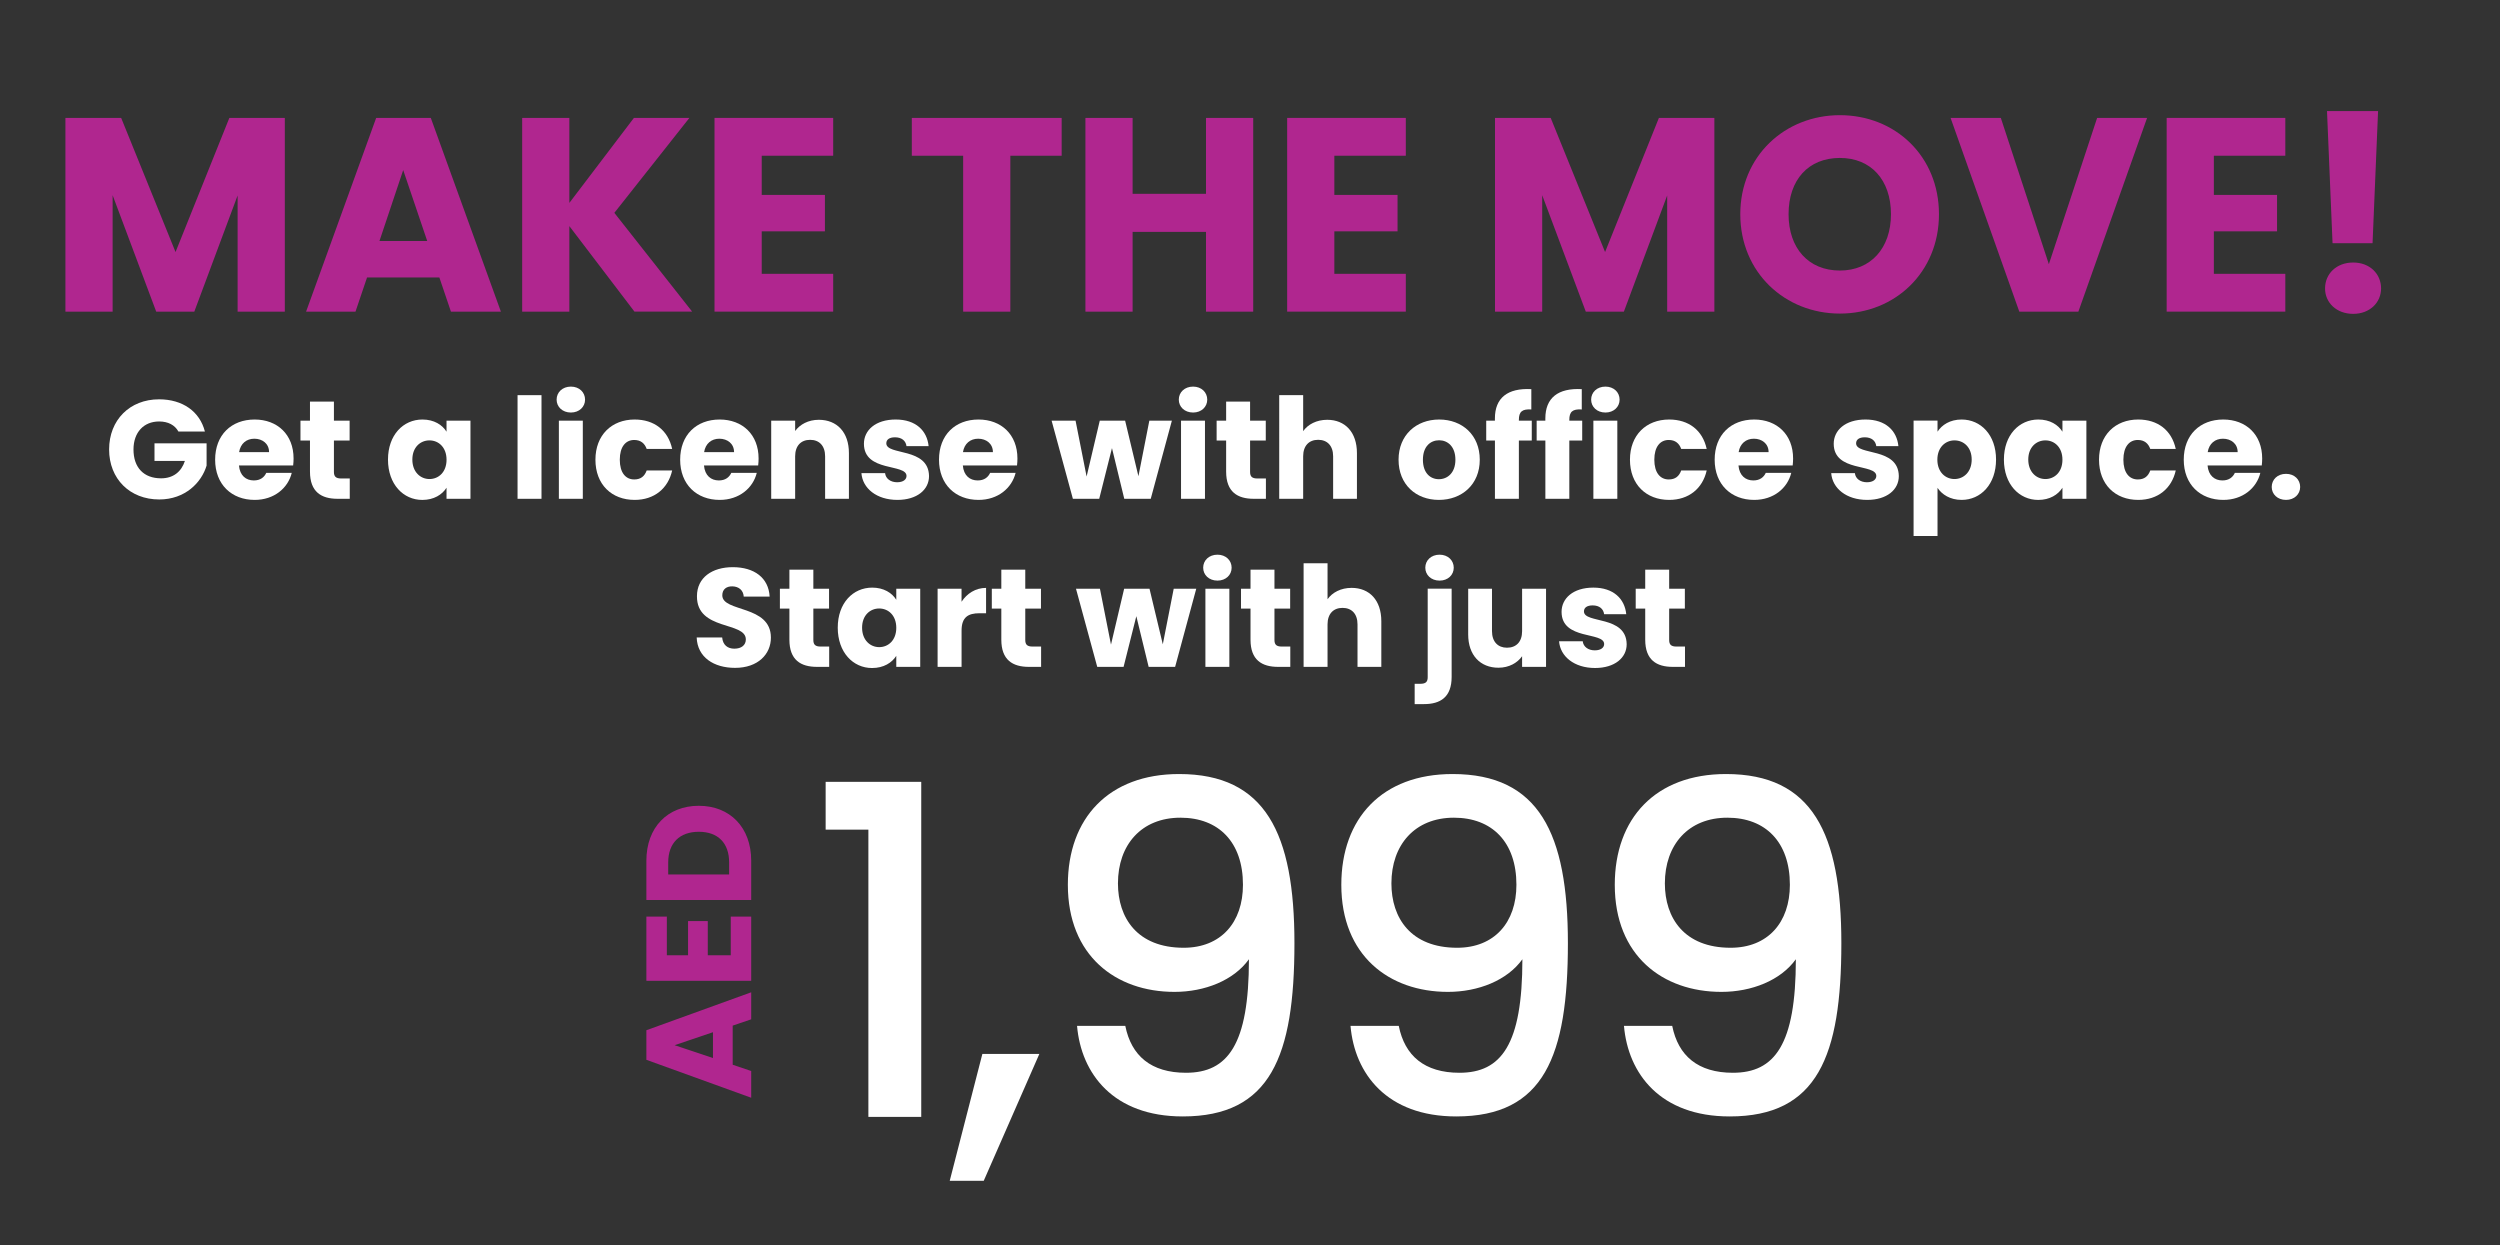 <svg xmlns="http://www.w3.org/2000/svg" xmlns:xlink="http://www.w3.org/1999/xlink" x="0px" y="0px" viewBox="0 0 1087.91 541.98" style="enable-background:new 0 0 1087.91 541.98;" xml:space="preserve"><rect x="0" y="0" width="1087.91" height="541.98" fill="#333333" stroke="none"/><style type="text/css">	.st0{display:none;}	.st1{display:inline;fill:#B499AE;}	.st2{display:inline;}	.st3{fill:#FFFFFF;}	.st4{fill:#B0268F;}	.st5{fill:#C84380;}</style><g id="Layer_3" class="st0">	<rect class="st1" width="1087.91" height="541.98"></rect></g><g id="Layer_1" class="st0">	<g class="st2">		<path class="st3" d="M42.34,102.98c-2.95-1.34-5.28-3.17-6.99-5.49c-1.72-2.32-2.63-4.91-2.75-7.77h10.13   c0.17,2,1.13,3.68,2.87,5.02c1.74,1.34,3.93,2.02,6.56,2.02c2.63,0,4.88-0.53,6.39-1.59c1.52-1.06,2.27-2.42,2.27-4.07   c0-1.77-0.84-3.09-2.53-3.95c-1.69-0.86-4.36-1.8-8.03-2.83c-3.55-0.97-6.44-1.92-8.67-2.83c-2.23-0.91-4.16-2.32-5.79-4.21   c-1.63-1.89-2.44-4.38-2.44-7.47c0-2.52,0.74-4.82,2.23-6.91c1.49-2.09,3.62-3.73,6.39-4.93c2.77-1.2,5.97-1.8,9.57-1.8   c5.38,0,9.71,1.36,13,4.07c3.29,2.72,5.05,6.42,5.28,11.11h-9.78c-0.17-2.12-1.03-3.8-2.58-5.06c-1.54-1.26-3.63-1.89-6.27-1.89   s-4.55,0.49-5.92,1.46c-1.37,0.97-2.06,2.26-2.06,3.86c0,1.26,0.46,2.32,1.37,3.17c0.91,0.86,2.03,1.53,3.35,2.02   c1.31,0.49,3.26,1.1,5.84,1.85c3.43,0.92,6.25,1.85,8.45,2.79c2.2,0.95,4.1,2.33,5.71,4.16c1.6,1.83,2.43,4.26,2.49,7.29   c0,2.69-0.74,5.09-2.23,7.21c-1.49,2.12-3.59,3.78-6.31,4.98c-2.72,1.2-5.91,1.8-9.57,1.8C48.67,104.98,45.28,104.31,42.34,102.98   L42.34,102.98z"></path>		<path class="st3" d="M92.42,64.91v26.17c0,1.77,0.41,3.05,1.24,3.82c0.83,0.77,2.24,1.16,4.25,1.16h6.01v8.15h-7.72   c-4.41,0-7.78-1.03-10.13-3.09c-2.35-2.06-3.52-5.41-3.52-10.04V64.91h-5.58v-7.98h5.58V45.18h9.87v11.76h11.5v7.98L92.42,64.91z"></path>		<path class="st3" d="M112.63,67.75c1.97-3.66,4.66-6.51,8.07-8.54c3.4-2.03,7.17-3.05,11.29-3.05c3.72,0,6.97,0.73,9.74,2.19   c2.77,1.46,4.99,3.28,6.65,5.45v-6.87h9.87v47.28h-9.87v-7.04c-1.66,2.23-3.92,4.09-6.78,5.58c-2.86,1.49-6.12,2.23-9.78,2.23   c-4.06,0-7.78-1.04-11.15-3.13c-3.38-2.09-6.05-5-8.03-8.75c-1.97-3.75-2.96-7.99-2.96-12.74S110.65,71.41,112.63,67.75   L112.63,67.75z M146.35,72.04c-1.34-2.4-3.1-4.23-5.28-5.49s-4.52-1.89-7.04-1.89s-4.86,0.61-7.04,1.85   c-2.17,1.23-3.93,3.03-5.28,5.41c-1.34,2.37-2.02,5.19-2.02,8.45c0,3.26,0.67,6.12,2.02,8.58c1.34,2.46,3.12,4.33,5.32,5.62   c2.2,1.29,4.53,1.93,6.99,1.93c2.46,0,4.86-0.63,7.04-1.89c2.17-1.26,3.93-3.1,5.28-5.54c1.34-2.43,2.02-5.28,2.02-8.54   S147.69,74.44,146.35,72.04L146.35,72.04z"></path>		<path class="st3" d="M186.6,58.18c2.37-1.34,5.19-2.02,8.45-2.02v10.13h-2.49c-3.83,0-6.74,0.97-8.71,2.92s-2.96,5.32-2.96,10.13   v24.89h-9.78V56.93h9.78v6.87C182.32,61.4,184.23,59.52,186.6,58.18L186.6,58.18z"></path>		<path class="st3" d="M215.48,64.91v26.17c0,1.77,0.41,3.05,1.24,3.82c0.83,0.77,2.24,1.16,4.25,1.16h6.01v8.15h-7.72   c-4.41,0-7.78-1.03-10.13-3.09c-2.35-2.06-3.52-5.41-3.52-10.04V64.91h-5.58v-7.98h5.58V45.18h9.87v11.76h11.5v7.98L215.48,64.91z   "></path>		<path class="st3" d="M265.47,102.98c-2.95-1.34-5.28-3.17-6.99-5.49c-1.72-2.32-2.63-4.91-2.75-7.77h10.13   c0.17,2,1.13,3.68,2.87,5.02c1.74,1.34,3.93,2.02,6.56,2.02c2.63,0,4.88-0.53,6.39-1.59c1.52-1.06,2.27-2.42,2.27-4.07   c0-1.77-0.84-3.09-2.53-3.95c-1.69-0.86-4.36-1.8-8.03-2.83c-3.55-0.97-6.44-1.92-8.67-2.83c-2.23-0.91-4.16-2.32-5.79-4.21   c-1.63-1.89-2.44-4.38-2.44-7.47c0-2.52,0.74-4.82,2.23-6.91c1.49-2.09,3.62-3.73,6.39-4.93c2.77-1.2,5.97-1.8,9.57-1.8   c5.38,0,9.71,1.36,13,4.07c3.29,2.72,5.05,6.42,5.28,11.11h-9.78c-0.17-2.12-1.03-3.8-2.58-5.06s-3.63-1.89-6.27-1.89   c-2.63,0-4.55,0.49-5.92,1.46c-1.37,0.97-2.06,2.26-2.06,3.86c0,1.26,0.46,2.32,1.37,3.17c0.91,0.86,2.03,1.53,3.35,2.02   c1.31,0.49,3.26,1.1,5.84,1.85c3.43,0.92,6.25,1.85,8.45,2.79c2.2,0.95,4.1,2.33,5.71,4.16c1.6,1.83,2.43,4.26,2.49,7.29   c0,2.69-0.74,5.09-2.23,7.21c-1.49,2.12-3.59,3.78-6.31,4.98c-2.72,1.2-5.91,1.8-9.57,1.8   C271.8,104.98,268.41,104.31,265.47,102.98L265.47,102.98z"></path>		<path class="st3" d="M371.37,58.48c2.94,1.54,5.26,3.83,6.95,6.87c1.69,3.03,2.53,6.69,2.53,10.99v27.89h-9.7V77.79   c0-4.23-1.06-7.48-3.17-9.74c-2.12-2.26-5.01-3.39-8.67-3.39c-3.66,0-6.56,1.13-8.71,3.39c-2.15,2.26-3.22,5.51-3.22,9.74v26.43   h-9.7V77.79c0-4.23-1.06-7.48-3.17-9.74c-2.12-2.26-5.01-3.39-8.67-3.39c-3.66,0-6.56,1.13-8.71,3.39   c-2.15,2.26-3.22,5.51-3.22,9.74v26.43h-9.78V56.93h9.78v5.41c1.6-1.95,3.63-3.46,6.09-4.55c2.46-1.09,5.09-1.63,7.89-1.63   c3.78,0,7.15,0.8,10.13,2.4c2.97,1.6,5.26,3.92,6.87,6.95c1.43-2.86,3.66-5.13,6.69-6.82c3.03-1.69,6.29-2.53,9.78-2.53   C365.09,56.16,368.42,56.94,371.37,58.48L371.37,58.48z"></path>		<path class="st3" d="M392.99,67.75c1.97-3.66,4.66-6.51,8.07-8.54s7.17-3.05,11.29-3.05c3.72,0,6.97,0.73,9.74,2.19   c2.77,1.46,4.99,3.28,6.65,5.45v-6.87h9.87v47.28h-9.87v-7.04c-1.66,2.23-3.92,4.09-6.78,5.58c-2.86,1.49-6.12,2.23-9.78,2.23   c-4.06,0-7.78-1.04-11.15-3.13c-3.38-2.09-6.05-5-8.03-8.75c-1.97-3.75-2.96-7.99-2.96-12.74S391.02,71.41,392.99,67.75   L392.99,67.75z M426.72,72.04c-1.34-2.4-3.1-4.23-5.28-5.49s-4.52-1.89-7.04-1.89s-4.86,0.61-7.04,1.85s-3.93,3.03-5.28,5.41   c-1.34,2.37-2.02,5.19-2.02,8.45c0,3.26,0.67,6.12,2.02,8.58c1.34,2.46,3.12,4.33,5.32,5.62c2.2,1.29,4.53,1.93,6.99,1.93   s4.86-0.63,7.04-1.89c2.17-1.26,3.93-3.1,5.28-5.54c1.34-2.43,2.02-5.28,2.02-8.54S428.06,74.44,426.72,72.04L426.72,72.04z"></path>		<path class="st3" d="M461.26,40.71v63.5h-9.78v-63.5H461.26z"></path>		<path class="st3" d="M483.92,40.71v63.5h-9.78v-63.5H483.92z"></path>	</g>	<g class="st2">		<path class="st4" d="M108.93,140.43c9.23,4.89,16.37,11.76,21.43,20.6c5.06,8.84,7.59,19.04,7.59,30.61   c0,11.56-2.53,21.63-7.59,30.52c-5.06,8.9-12.23,15.79-21.52,20.68c-9.29,4.89-20.04,7.34-32.27,7.34H32.71V133.09h43.87   C88.92,133.09,99.7,135.54,108.93,140.43L108.93,140.43z M99.93,216.65c6-5.89,9.01-14.23,9.01-25.02c0-10.79-3-19.18-9.01-25.18   c-6-6-14.4-9.01-25.19-9.01H61.23v68.05h13.51C85.52,225.5,93.92,222.55,99.93,216.65L99.93,216.65z"></path>		<path class="st4" d="M213.68,250.18l-24.35-44.2h-6.84v44.2h-28.52V133.09h47.87c9.23,0,17.1,1.61,23.6,4.84   c6.5,3.23,11.37,7.65,14.59,13.26c3.22,5.62,4.84,11.87,4.84,18.76c0,7.78-2.2,14.74-6.59,20.85   c-4.39,6.12-10.87,10.45-19.43,13.01l27.02,46.37H213.68L213.68,250.18z M182.49,185.8h17.68c5.22,0,9.15-1.28,11.76-3.84   c2.61-2.56,3.92-6.17,3.92-10.84c0-4.67-1.31-7.95-3.92-10.51c-2.61-2.56-6.53-3.84-11.76-3.84h-17.68V185.8z"></path>		<path class="st4" d="M291.24,155.94v23.68h38.2v22.02h-38.2v25.69h43.2v22.85h-71.72V133.09h71.72v22.85H291.24z"></path>		<path class="st4" d="M425.84,229.5h-43.7l-7.01,20.68h-29.86l42.37-117.09h33.03l42.37,117.09h-30.19L425.84,229.5L425.84,229.5z    M418.5,207.48l-14.51-42.87l-14.34,42.87H418.5z"></path>		<path class="st4" d="M608.48,133.09v117.09h-28.52v-70.22l-26.19,70.22h-23.02l-26.35-70.39v70.39h-28.52V133.09h33.69   l32.86,81.06l32.53-81.06H608.48L608.48,133.09z"></path>		<path class="st4" d="M751.59,200.22c4.11,5.28,6.17,11.32,6.17,18.1c0,9.79-3.42,17.54-10.26,23.27s-16.38,8.59-28.61,8.59h-54.54   V133.09h52.71c11.9,0,21.21,2.73,27.94,8.17c6.73,5.45,10.09,12.84,10.09,22.18c0,6.9-1.81,12.62-5.42,17.18   c-3.61,4.56-8.42,7.73-14.43,9.51C742.02,191.58,747.47,194.94,751.59,200.22L751.59,200.22z M692.87,180.46h18.68   c4.67,0,8.25-1.03,10.76-3.08c2.5-2.06,3.75-5.09,3.75-9.09c0-4-1.25-7.06-3.75-9.17c-2.5-2.11-6.09-3.17-10.76-3.17h-18.68   V180.46L692.87,180.46z M724.98,223.91c2.61-2.17,3.92-5.31,3.92-9.42c0-4.11-1.36-7.34-4.09-9.67c-2.73-2.34-6.48-3.5-11.26-3.5   h-20.68v25.85h21.02C718.67,227.16,722.37,226.08,724.98,223.91L724.98,223.91z"></path>		<path class="st4" d="M802.79,133.09v117.09h-28.52V133.09H802.79z"></path>		<path class="st4" d="M901.2,170.12c-2.11-3.89-5.14-6.86-9.09-8.92c-3.95-2.06-8.59-3.08-13.93-3.08   c-9.23,0-16.62,3.03-22.18,9.09c-5.56,6.06-8.34,14.15-8.34,24.27c0,10.79,2.92,19.21,8.76,25.27s13.87,9.09,24.1,9.09   c7.01,0,12.93-1.78,17.76-5.34c4.84-3.56,8.37-8.67,10.59-15.34h-36.2v-21.02h62.05v26.52c-2.11,7.12-5.7,13.73-10.76,19.85   c-5.06,6.12-11.48,11.07-19.26,14.84c-7.78,3.78-16.57,5.67-26.35,5.67c-11.57,0-21.88-2.53-30.94-7.59   c-9.06-5.06-16.12-12.09-21.18-21.1c-5.06-9.01-7.59-19.29-7.59-30.86c0-11.57,2.53-21.88,7.59-30.94   c5.06-9.06,12.09-16.12,21.1-21.18c9.01-5.06,19.29-7.59,30.86-7.59c14.01,0,25.82,3.39,35.44,10.17   c9.62,6.78,15.98,16.18,19.1,28.19L901.2,170.12L901.2,170.12z"></path>	</g>	<g class="st2">		<path class="st3" d="M60.53,308.06c1.56,2.02,2.34,4.31,2.34,6.87c0,2.19-0.55,4.16-1.65,5.91c-1.1,1.75-2.69,3.14-4.77,4.15   c-2.08,1.01-4.5,1.52-7.26,1.52H32.51v-43.03h15.9c2.84,0,5.28,0.5,7.32,1.49c2.04,0.99,3.58,2.32,4.62,4   c1.04,1.67,1.56,3.54,1.56,5.6c0,2.48-0.64,4.54-1.92,6.19c-1.28,1.65-3,2.87-5.16,3.65C57.07,304.83,58.97,306.04,60.53,308.06   L60.53,308.06z M39.35,301.56h8.46c2.24,0,3.99-0.53,5.25-1.58c1.26-1.05,1.89-2.57,1.89-4.55c0-1.98-0.63-3.46-1.89-4.55   c-1.26-1.09-3.01-1.64-5.25-1.64h-8.46L39.35,301.56L39.35,301.56z M54.05,319.02c1.32-1.16,1.98-2.77,1.98-4.83   c0-2.06-0.7-3.78-2.1-5.01s-3.26-1.86-5.58-1.86h-8.99v13.44h9.24C50.91,320.76,52.73,320.18,54.05,319.02L54.05,319.02z"></path>		<path class="st3" d="M100.25,292.4v34.12h-6.84v-4.02c-1.08,1.4-2.49,2.51-4.23,3.31c-1.74,0.81-3.59,1.21-5.55,1.21   c-2.6,0-4.93-0.56-6.99-1.67c-2.06-1.11-3.68-2.77-4.86-4.95c-1.18-2.19-1.77-4.83-1.77-7.93V292.4h6.78v19.01   c0,3.06,0.74,5.4,2.22,7.03c1.48,1.63,3.5,2.44,6.06,2.44c2.56,0,4.59-0.81,6.09-2.44c1.5-1.63,2.25-3.97,2.25-7.03V292.4   L100.25,292.4L100.25,292.4z"></path>		<path class="st3" d="M114.26,325.62c-2.06-0.97-3.69-2.29-4.89-3.96c-1.2-1.67-1.84-3.54-1.92-5.6h7.08   c0.12,1.45,0.79,2.65,2.01,3.62c1.22,0.97,2.75,1.45,4.59,1.45c1.84,0,3.41-0.38,4.47-1.15c1.06-0.76,1.59-1.74,1.59-2.94   c0-1.28-0.59-2.23-1.77-2.85c-1.18-0.62-3.05-1.3-5.61-2.04c-2.48-0.7-4.5-1.38-6.06-2.04c-1.56-0.66-2.91-1.67-4.05-3.03   c-1.14-1.36-1.71-3.16-1.71-5.39c0-1.81,0.52-3.48,1.56-4.99c1.04-1.51,2.53-2.69,4.47-3.56c1.94-0.87,4.17-1.3,6.69-1.3   c3.76,0,6.79,0.98,9.09,2.94s3.53,4.64,3.69,8.02h-6.84c-0.12-1.53-0.72-2.74-1.8-3.65c-1.08-0.91-2.54-1.36-4.38-1.36   s-3.18,0.35-4.14,1.05c-0.96,0.7-1.44,1.63-1.44,2.79c0,0.91,0.32,1.67,0.96,2.29c0.64,0.62,1.42,1.1,2.34,1.45   c0.92,0.35,2.28,0.8,4.08,1.33c2.4,0.66,4.37,1.33,5.91,2.01c1.54,0.68,2.87,1.68,3.99,3s1.7,3.08,1.74,5.26   c0,1.94-0.52,3.67-1.56,5.2c-1.04,1.53-2.51,2.73-4.41,3.59c-1.9,0.87-4.13,1.3-6.69,1.3S116.32,326.58,114.26,325.62   L114.26,325.62z"></path>		<path class="st3" d="M141.65,286.58c-0.84-0.87-1.26-1.94-1.26-3.22c0-1.28,0.42-2.35,1.26-3.22c0.84-0.87,1.88-1.3,3.12-1.3   s2.22,0.43,3.06,1.3c0.84,0.87,1.26,1.94,1.26,3.22s-0.42,2.35-1.26,3.22c-0.84,0.87-1.86,1.3-3.06,1.3   S142.49,287.44,141.65,286.58z M148.13,292.4v34.12h-6.84V292.4H148.13z"></path>		<path class="st3" d="M180.79,293.52c2.06,1.11,3.67,2.77,4.83,4.95c1.16,2.19,1.74,4.83,1.74,7.93v20.12h-6.78v-19.07   c0-3.05-0.74-5.4-2.22-7.03c-1.48-1.63-3.5-2.44-6.06-2.44s-4.59,0.81-6.09,2.44c-1.5,1.63-2.25,3.97-2.25,7.03v19.07h-6.84V292.4   h6.84v3.9c1.12-1.4,2.55-2.5,4.29-3.28c1.74-0.78,3.59-1.18,5.55-1.18C176.4,291.84,178.73,292.4,180.79,293.52L180.79,293.52z"></path>		<path class="st3" d="M226.12,312.09h-25.26c0.2,2.73,1.18,4.91,2.94,6.56c1.76,1.65,3.92,2.48,6.48,2.48   c3.68,0,6.28-1.59,7.8-4.77h7.38c-1,3.14-2.81,5.71-5.43,7.71c-2.62,2-5.87,3-9.75,3c-3.16,0-5.99-0.73-8.49-2.2   c-2.5-1.46-4.46-3.53-5.88-6.19c-1.42-2.66-2.13-5.75-2.13-9.26s0.69-6.59,2.07-9.26c1.38-2.66,3.32-4.71,5.82-6.16   c2.5-1.45,5.37-2.17,8.61-2.17s5.9,0.7,8.34,2.1c2.44,1.4,4.34,3.37,5.7,5.91s2.04,5.46,2.04,8.76   C226.36,309.9,226.28,311.06,226.12,312.09L226.12,312.09z M219.23,306.4c-0.04-2.6-0.94-4.69-2.7-6.25   c-1.76-1.57-3.94-2.35-6.54-2.35c-2.36,0-4.38,0.77-6.06,2.32c-1.68,1.55-2.68,3.65-3,6.28L219.23,306.4L219.23,306.4z"></path>		<path class="st3" d="M238.09,325.62c-2.06-0.97-3.69-2.29-4.89-3.96c-1.2-1.67-1.84-3.54-1.92-5.6h7.08   c0.12,1.45,0.79,2.65,2.01,3.62c1.22,0.97,2.75,1.45,4.59,1.45c1.84,0,3.41-0.38,4.47-1.15c1.06-0.76,1.59-1.74,1.59-2.94   c0-1.28-0.59-2.23-1.77-2.85c-1.18-0.62-3.05-1.3-5.61-2.04c-2.48-0.7-4.5-1.38-6.06-2.04c-1.56-0.66-2.91-1.67-4.05-3.03   c-1.14-1.36-1.71-3.16-1.71-5.39c0-1.81,0.52-3.48,1.56-4.99c1.04-1.51,2.53-2.69,4.47-3.56c1.94-0.87,4.17-1.3,6.69-1.3   c3.76,0,6.79,0.98,9.09,2.94c2.3,1.96,3.53,4.64,3.69,8.02h-6.84c-0.12-1.53-0.72-2.74-1.8-3.65c-1.08-0.91-2.54-1.36-4.38-1.36   c-1.84,0-3.18,0.35-4.14,1.05c-0.96,0.7-1.44,1.63-1.44,2.79c0,0.91,0.32,1.67,0.96,2.29c0.64,0.62,1.42,1.1,2.34,1.45   c0.92,0.35,2.28,0.8,4.08,1.33c2.4,0.66,4.37,1.33,5.91,2.01c1.54,0.68,2.87,1.68,3.99,3c1.12,1.32,1.7,3.08,1.74,5.26   c0,1.94-0.52,3.67-1.56,5.2c-1.04,1.53-2.51,2.73-4.41,3.59c-1.9,0.87-4.13,1.3-6.69,1.3S240.15,326.58,238.09,325.62   L238.09,325.62z"></path>		<path class="st3" d="M270.13,325.62c-2.06-0.97-3.69-2.29-4.89-3.96c-1.2-1.67-1.84-3.54-1.92-5.6h7.08   c0.12,1.45,0.79,2.65,2.01,3.62s2.75,1.45,4.59,1.45s3.41-0.38,4.47-1.15c1.06-0.76,1.59-1.74,1.59-2.94   c0-1.28-0.59-2.23-1.77-2.85c-1.18-0.62-3.05-1.3-5.61-2.04c-2.48-0.7-4.5-1.38-6.06-2.04c-1.56-0.66-2.91-1.67-4.05-3.03   c-1.14-1.36-1.71-3.16-1.71-5.39c0-1.81,0.52-3.48,1.56-4.99c1.04-1.51,2.53-2.69,4.47-3.56c1.94-0.87,4.17-1.3,6.69-1.3   c3.76,0,6.79,0.98,9.09,2.94s3.53,4.64,3.69,8.02h-6.84c-0.12-1.53-0.72-2.74-1.8-3.65c-1.08-0.91-2.54-1.36-4.38-1.36   s-3.18,0.35-4.14,1.05c-0.96,0.7-1.44,1.63-1.44,2.79c0,0.91,0.32,1.67,0.96,2.29c0.64,0.62,1.42,1.1,2.34,1.45   c0.92,0.35,2.28,0.8,4.08,1.33c2.4,0.66,4.37,1.33,5.91,2.01c1.54,0.68,2.87,1.68,3.99,3c1.12,1.32,1.7,3.08,1.74,5.26   c0,1.94-0.52,3.67-1.56,5.2c-1.04,1.53-2.51,2.73-4.41,3.59c-1.9,0.87-4.13,1.3-6.69,1.3S272.19,326.58,270.13,325.62   L270.13,325.62z"></path>		<path class="st3" d="M319.6,320.82h14.1v5.7h-20.94v-43.03h6.84L319.6,320.82L319.6,320.82z"></path>		<path class="st3" d="M339.76,286.58c-0.84-0.87-1.26-1.94-1.26-3.22c0-1.28,0.42-2.35,1.26-3.22c0.84-0.87,1.88-1.3,3.12-1.3   s2.22,0.43,3.06,1.3c0.84,0.87,1.26,1.94,1.26,3.22s-0.42,2.35-1.26,3.22c-0.84,0.87-1.86,1.3-3.06,1.3   S340.6,287.44,339.76,286.58z M346.24,292.4v34.12h-6.84V292.4H346.24z"></path>		<path class="st3" d="M355.03,300.17c1.38-2.66,3.29-4.71,5.73-6.16c2.44-1.45,5.24-2.17,8.4-2.17c4,0,7.31,0.98,9.93,2.94   c2.62,1.96,4.39,4.76,5.31,8.39h-7.38c-0.6-1.69-1.56-3.01-2.88-3.96c-1.32-0.95-2.98-1.42-4.98-1.42c-2.8,0-5.03,1.02-6.69,3.07   c-1.66,2.04-2.49,4.9-2.49,8.58c0,3.67,0.83,6.54,2.49,8.61c1.66,2.07,3.89,3.1,6.69,3.1c3.96,0,6.58-1.8,7.86-5.39h7.38   c-0.96,3.47-2.76,6.22-5.4,8.27c-2.64,2.04-5.92,3.07-9.84,3.07c-3.16,0-5.96-0.73-8.4-2.2c-2.44-1.46-4.35-3.53-5.73-6.19   c-1.38-2.66-2.07-5.75-2.07-9.26S353.65,302.84,355.03,300.17L355.03,300.17z"></path>		<path class="st3" d="M421.3,312.09h-25.26c0.2,2.73,1.18,4.91,2.94,6.56c1.76,1.65,3.92,2.48,6.48,2.48c3.68,0,6.28-1.59,7.8-4.77   h7.38c-1,3.14-2.81,5.71-5.43,7.71c-2.62,2-5.87,3-9.75,3c-3.16,0-5.99-0.73-8.49-2.2c-2.5-1.46-4.46-3.53-5.88-6.19   c-1.42-2.66-2.13-5.75-2.13-9.26s0.69-6.59,2.07-9.26c1.38-2.66,3.32-4.71,5.82-6.16s5.37-2.17,8.61-2.17c3.24,0,5.9,0.7,8.34,2.1   c2.44,1.4,4.34,3.37,5.7,5.91s2.04,5.46,2.04,8.76C421.54,309.9,421.46,311.06,421.3,312.09L421.3,312.09z M414.4,306.4   c-0.04-2.6-0.94-4.69-2.7-6.25c-1.76-1.57-3.94-2.35-6.54-2.35c-2.36,0-4.38,0.77-6.06,2.32c-1.68,1.55-2.68,3.65-3,6.28   L414.4,306.4L414.4,306.4z"></path>		<path class="st3" d="M451.92,293.52c2.06,1.11,3.67,2.77,4.83,4.95c1.16,2.19,1.74,4.83,1.74,7.93v20.12h-6.78v-19.07   c0-3.05-0.74-5.4-2.22-7.03c-1.48-1.63-3.5-2.44-6.06-2.44c-2.56,0-4.59,0.81-6.09,2.44c-1.5,1.63-2.25,3.97-2.25,7.03v19.07   h-6.84V292.4h6.84v3.9c1.12-1.4,2.55-2.5,4.29-3.28c1.74-0.78,3.59-1.18,5.55-1.18C447.53,291.84,449.86,292.4,451.92,293.52   L451.92,293.52z"></path>		<path class="st3" d="M472.2,325.62c-2.06-0.97-3.69-2.29-4.89-3.96c-1.2-1.67-1.84-3.54-1.92-5.6h7.08   c0.12,1.45,0.79,2.65,2.01,3.62c1.22,0.97,2.75,1.45,4.59,1.45s3.41-0.38,4.47-1.15c1.06-0.76,1.59-1.74,1.59-2.94   c0-1.28-0.59-2.23-1.77-2.85c-1.18-0.62-3.05-1.3-5.61-2.04c-2.48-0.7-4.5-1.38-6.06-2.04c-1.56-0.66-2.91-1.67-4.05-3.03   c-1.14-1.36-1.71-3.16-1.71-5.39c0-1.81,0.52-3.48,1.56-4.99c1.04-1.51,2.53-2.69,4.47-3.56c1.94-0.87,4.17-1.3,6.69-1.3   c3.76,0,6.79,0.98,9.09,2.94c2.3,1.96,3.53,4.64,3.69,8.02h-6.84c-0.12-1.53-0.72-2.74-1.8-3.65c-1.08-0.91-2.54-1.36-4.38-1.36   c-1.84,0-3.18,0.35-4.14,1.05c-0.96,0.7-1.44,1.63-1.44,2.79c0,0.91,0.32,1.67,0.96,2.29c0.64,0.62,1.42,1.1,2.34,1.45   c0.92,0.35,2.28,0.8,4.08,1.33c2.4,0.66,4.37,1.33,5.91,2.01c1.54,0.68,2.87,1.68,3.99,3c1.12,1.32,1.7,3.08,1.74,5.26   c0,1.94-0.52,3.67-1.56,5.2c-1.04,1.53-2.51,2.73-4.41,3.59c-1.9,0.87-4.13,1.3-6.69,1.3S474.26,326.58,472.2,325.62L472.2,325.62   z"></path>		<path class="st3" d="M529.29,312.09h-25.26c0.2,2.73,1.18,4.91,2.94,6.56c1.76,1.65,3.92,2.48,6.48,2.48   c3.68,0,6.28-1.59,7.8-4.77h7.38c-1,3.14-2.81,5.71-5.43,7.71c-2.62,2-5.87,3-9.75,3c-3.16,0-5.99-0.73-8.49-2.2   c-2.5-1.46-4.46-3.53-5.88-6.19c-1.42-2.66-2.13-5.75-2.13-9.26s0.69-6.59,2.07-9.26c1.38-2.66,3.32-4.71,5.82-6.16   s5.37-2.17,8.61-2.17s5.9,0.7,8.34,2.1c2.44,1.4,4.34,3.37,5.7,5.91c1.36,2.54,2.04,5.46,2.04,8.76   C529.53,309.9,529.45,311.06,529.29,312.09L529.29,312.09z M522.39,306.4c-0.04-2.6-0.94-4.69-2.7-6.25   c-1.76-1.57-3.94-2.35-6.54-2.35c-2.36,0-4.38,0.77-6.06,2.32s-2.68,3.65-3,6.28L522.39,306.4L522.39,306.4z"></path>		<path class="st3" d="M558.03,325.43c-2.24-1.01-4-2.44-5.28-4.3c-1.28-1.86-1.92-4.02-1.92-6.5h7.32   c0.16,1.86,0.87,3.38,2.13,4.58s3.03,1.8,5.31,1.8c2.28,0,4.2-0.59,5.52-1.76c1.32-1.18,1.98-2.69,1.98-4.55   c0-1.45-0.41-2.62-1.23-3.53c-0.82-0.91-1.84-1.61-3.06-2.1c-1.22-0.5-2.91-1.03-5.07-1.61c-2.72-0.74-4.93-1.5-6.63-2.26   s-3.15-1.95-4.35-3.56c-1.2-1.61-1.8-3.76-1.8-6.44c0-2.48,0.6-4.64,1.8-6.5c1.2-1.86,2.88-3.28,5.04-4.27   c2.16-0.99,4.66-1.49,7.5-1.49c4.04,0,7.35,1.04,9.93,3.13c2.58,2.09,4.01,4.94,4.29,8.58h-7.56c-0.12-1.57-0.84-2.91-2.16-4.02   c-1.32-1.11-3.06-1.67-5.22-1.67c-1.96,0-3.56,0.52-4.8,1.55c-1.24,1.03-1.86,2.52-1.86,4.46c0,1.32,0.39,2.41,1.17,3.25   c0.78,0.85,1.77,1.52,2.97,2.01c1.2,0.5,2.84,1.03,4.92,1.61c2.76,0.78,5.01,1.57,6.75,2.35s3.22,1.99,4.44,3.62   c1.22,1.63,1.83,3.81,1.83,6.53c0,2.19-0.57,4.25-1.71,6.19c-1.14,1.94-2.8,3.5-4.98,4.67c-2.18,1.18-4.75,1.76-7.71,1.76   C562.79,326.94,560.27,326.44,558.03,325.43L558.03,325.43z"></path>		<path class="st3" d="M596.07,298.16v18.88c0,1.28,0.29,2.2,0.87,2.76c0.58,0.56,1.57,0.84,2.97,0.84h4.2v5.88h-5.4   c-3.08,0-5.44-0.74-7.08-2.23c-1.64-1.49-2.46-3.9-2.46-7.25v-18.88h-3.9v-5.76h3.9v-8.48h6.9v8.48h8.04v5.76L596.07,298.16   L596.07,298.16z"></path>		<path class="st3" d="M610.2,300.2c1.38-2.64,3.26-4.7,5.64-6.16c2.38-1.46,5.01-2.2,7.89-2.2c2.6,0,4.87,0.53,6.81,1.58   c1.94,1.05,3.49,2.36,4.65,3.93v-4.95h6.9v34.12h-6.9v-5.08c-1.16,1.61-2.74,2.95-4.74,4.02c-2,1.07-4.28,1.61-6.84,1.61   c-2.84,0-5.44-0.75-7.8-2.26c-2.36-1.51-4.23-3.61-5.61-6.32c-1.38-2.7-2.07-5.77-2.07-9.19S608.82,302.85,610.2,300.2   L610.2,300.2z M633.78,303.3c-0.94-1.73-2.17-3.05-3.69-3.96c-1.52-0.91-3.16-1.36-4.92-1.36s-3.4,0.45-4.92,1.33   c-1.52,0.89-2.75,2.19-3.69,3.9c-0.94,1.71-1.41,3.75-1.41,6.1s0.47,4.42,1.41,6.19c0.94,1.78,2.18,3.13,3.72,4.06   c1.54,0.93,3.17,1.39,4.89,1.39c1.72,0,3.4-0.46,4.92-1.36c1.52-0.91,2.75-2.24,3.69-4c0.94-1.75,1.41-3.81,1.41-6.16   S634.72,305.03,633.78,303.3L633.78,303.3z"></path>		<path class="st3" d="M661.92,293.3c1.66-0.97,3.63-1.45,5.91-1.45v7.31h-1.74c-2.68,0-4.71,0.7-6.09,2.1   c-1.38,1.4-2.07,3.84-2.07,7.31v17.96h-6.84V292.4h6.84v4.95C658.92,295.62,660.25,294.27,661.92,293.3L661.92,293.3z"></path>		<path class="st3" d="M682.1,298.16v18.88c0,1.28,0.29,2.2,0.87,2.76c0.58,0.56,1.57,0.84,2.97,0.84h4.2v5.88h-5.4   c-3.08,0-5.44-0.74-7.08-2.23c-1.64-1.49-2.46-3.9-2.46-7.25v-18.88h-3.9v-5.76h3.9v-8.48h6.9v8.48h8.04v5.76L682.1,298.16   L682.1,298.16z"></path>		<path class="st3" d="M696.8,286.58c-0.84-0.87-1.26-1.94-1.26-3.22c0-1.28,0.42-2.35,1.26-3.22c0.84-0.87,1.88-1.3,3.12-1.3   s2.22,0.43,3.06,1.3c0.84,0.87,1.26,1.94,1.26,3.22s-0.42,2.35-1.26,3.22s-1.86,1.3-3.06,1.3S697.64,287.44,696.8,286.58z    M703.28,292.4v34.12h-6.84V292.4H703.28z"></path>		<path class="st3" d="M735.95,293.52c2.06,1.11,3.67,2.77,4.83,4.95c1.16,2.19,1.74,4.83,1.74,7.93v20.12h-6.78v-19.07   c0-3.05-0.74-5.4-2.22-7.03c-1.48-1.63-3.5-2.44-6.06-2.44c-2.56,0-4.59,0.81-6.09,2.44c-1.5,1.63-2.25,3.97-2.25,7.03v19.07   h-6.84V292.4h6.84v3.9c1.12-1.4,2.55-2.5,4.29-3.28c1.74-0.78,3.59-1.18,5.55-1.18C731.56,291.84,733.89,292.4,735.95,293.52   L735.95,293.52z"></path>		<path class="st3" d="M771.35,293.42c1.98,1.05,3.53,2.36,4.65,3.93v-4.95h6.9v34.67c0,3.14-0.64,5.93-1.92,8.39   c-1.28,2.45-3.13,4.39-5.55,5.79c-2.42,1.4-5.31,2.1-8.67,2.1c-4.48,0-8.2-1.08-11.16-3.25c-2.96-2.17-4.64-5.11-5.04-8.82h6.78   c0.52,1.77,1.63,3.21,3.33,4.3c1.7,1.09,3.73,1.64,6.09,1.64c2.76,0,4.99-0.87,6.69-2.6c1.7-1.73,2.55-4.25,2.55-7.55v-5.7   c-1.16,1.61-2.73,2.96-4.71,4.06s-4.23,1.64-6.75,1.64c-2.88,0-5.51-0.75-7.89-2.26c-2.38-1.51-4.26-3.61-5.64-6.32   c-1.38-2.7-2.07-5.77-2.07-9.19s0.69-6.46,2.07-9.1c1.38-2.64,3.26-4.7,5.64-6.16c2.38-1.46,5.01-2.2,7.89-2.2   C767.11,291.84,769.38,292.37,771.35,293.42L771.35,293.42z M774.59,303.29c-0.94-1.74-2.17-3.05-3.69-3.96   c-1.52-0.91-3.16-1.36-4.92-1.36c-1.76,0-3.4,0.45-4.92,1.33c-1.52,0.89-2.75,2.19-3.69,3.9c-0.94,1.71-1.41,3.75-1.41,6.1   c0,2.35,0.47,4.42,1.41,6.19c0.94,1.78,2.18,3.13,3.72,4.06s3.17,1.39,4.89,1.39s3.4-0.46,4.92-1.36c1.52-0.91,2.75-2.24,3.69-4   c0.94-1.75,1.41-3.81,1.41-6.16S775.53,305.03,774.59,303.29L774.59,303.29z"></path>		<path class="st3" d="M832.04,283.48v5.76h-17.7v12.69h13.8v5.76h-13.8v18.82h-6.84v-43.03H832.04L832.04,283.48z"></path>		<path class="st3" d="M849.23,293.3c1.66-0.97,3.63-1.45,5.91-1.45v7.31h-1.74c-2.68,0-4.71,0.7-6.09,2.1   c-1.38,1.4-2.07,3.84-2.07,7.31v17.96h-6.84V292.4h6.84v4.95C846.23,295.62,847.57,294.27,849.23,293.3L849.23,293.3z"></path>		<path class="st3" d="M867.32,324.88c-2.52-1.46-4.5-3.53-5.94-6.19c-1.44-2.66-2.16-5.75-2.16-9.26c0-3.51,0.74-6.54,2.22-9.23   s3.5-4.75,6.06-6.19c2.56-1.45,5.42-2.17,8.58-2.17c3.16,0,6.02,0.72,8.58,2.17s4.58,3.51,6.06,6.19   c1.48,2.68,2.22,5.76,2.22,9.23c0,3.47-0.76,6.54-2.28,9.23c-1.52,2.68-3.59,4.76-6.21,6.22s-5.51,2.2-8.67,2.2   S869.84,326.34,867.32,324.88L867.32,324.88z M880.72,319.64c1.54-0.87,2.79-2.17,3.75-3.9c0.96-1.73,1.44-3.84,1.44-6.32   s-0.46-4.57-1.38-6.28c-0.92-1.71-2.14-3-3.66-3.87c-1.52-0.87-3.16-1.3-4.92-1.3c-1.76,0-3.39,0.43-4.89,1.3   c-1.5,0.87-2.69,2.16-3.57,3.87c-0.88,1.71-1.32,3.81-1.32,6.28c0,3.67,0.91,6.51,2.73,8.51c1.82,2,4.11,3,6.87,3   C877.53,320.94,879.18,320.51,880.72,319.64L880.72,319.64z"></path>		<path class="st3" d="M946.72,293.52c2.06,1.11,3.68,2.77,4.86,4.95c1.18,2.19,1.77,4.83,1.77,7.93v20.12h-6.78v-19.07   c0-3.05-0.74-5.4-2.22-7.03c-1.48-1.63-3.5-2.44-6.06-2.44s-4.59,0.81-6.09,2.44c-1.5,1.63-2.25,3.97-2.25,7.03v19.07h-6.78   v-19.07c0-3.05-0.74-5.4-2.22-7.03c-1.48-1.63-3.5-2.44-6.06-2.44c-2.56,0-4.59,0.81-6.09,2.44c-1.5,1.63-2.25,3.97-2.25,7.03   v19.07h-6.84V292.4h6.84v3.9c1.12-1.4,2.54-2.5,4.26-3.28c1.72-0.78,3.56-1.18,5.52-1.18c2.64,0,5,0.58,7.08,1.74   c2.08,1.16,3.68,2.83,4.8,5.01c1-2.06,2.56-3.71,4.68-4.92c2.12-1.22,4.4-1.83,6.84-1.83   C942.33,291.84,944.66,292.4,946.72,293.52L946.72,293.52z"></path>	</g>	<g class="st2">		<path class="st3" d="M210.4,415.96H149.2v34.92c2.65-3.54,6.42-6.43,11.33-8.68c4.91-2.25,10.14-3.37,15.68-3.37   c10.07,0,18.32,2.38,24.75,7.15c6.42,4.77,11.08,10.86,13.98,18.27c2.9,7.42,4.35,15.35,4.35,23.79   c0,15.66-4.13,28.25-12.37,37.77s-20,14.29-35.23,14.29c-14.36,0-25.82-3.88-34.38-11.64c-8.57-7.76-13.41-17.9-14.55-30.42h25.69   c1.13,5.45,3.68,9.8,7.65,13.07c3.97,3.27,9.03,4.9,15.21,4.9c7.43,0,13.04-2.52,16.81-7.55c3.78-5.03,5.67-11.71,5.67-20.01   s-1.92-14.87-5.76-19.29c-3.84-4.42-9.48-6.63-16.91-6.63c-5.29,0-9.7,1.43-13.22,4.29c-3.53,2.86-6.05,6.67-7.56,11.44h-25.31   v-87.39h85.39L210.4,415.96L210.4,415.96z"></path>		<path class="st3" d="M271.42,510.09l-22.1,57.38h-17l12.28-57.38H271.42L271.42,510.09z"></path>		<path class="st3" d="M375.13,412.9l-50.25,127.2h-26.82l50.63-123.94h-64.61v-24.5h91.05L375.13,412.9L375.13,412.9z"></path>		<path class="st3" d="M483.56,415.96h-61.21v34.92c2.65-3.54,6.42-6.43,11.33-8.68c4.91-2.25,10.14-3.37,15.68-3.37   c10.07,0,18.32,2.38,24.75,7.15c6.42,4.77,11.08,10.86,13.98,18.27c2.9,7.42,4.35,15.35,4.35,23.79   c0,15.66-4.13,28.25-12.37,37.77c-8.25,9.53-20,14.29-35.23,14.29c-14.36,0-25.82-3.88-34.38-11.64   c-8.57-7.76-13.41-17.9-14.55-30.42h25.69c1.13,5.45,3.68,9.8,7.65,13.07c3.97,3.27,9.03,4.9,15.21,4.9   c7.43,0,13.04-2.52,16.81-7.55c3.78-5.03,5.67-11.71,5.67-20.01s-1.92-14.87-5.76-19.29c-3.84-4.42-9.48-6.63-16.91-6.63   c-5.29,0-9.7,1.43-13.22,4.29c-3.53,2.86-6.05,6.67-7.56,11.44h-25.31v-87.39h85.39L483.56,415.96L483.56,415.96z"></path>		<path class="st3" d="M524.46,408.41c7.87-13.34,20.94-20.01,39.2-20.01c18.26,0,31.33,6.67,39.2,20.01   c7.87,13.34,11.81,31.78,11.81,55.33c0,23.55-3.94,42.27-11.81,55.74c-7.87,13.48-20.94,20.22-39.2,20.22   c-18.26,0-31.33-6.74-39.2-20.22c-7.87-13.48-11.81-32.06-11.81-55.74S516.59,421.75,524.46,408.41z M586.8,438.32   c-1.2-6.87-3.59-12.49-7.18-16.84c-3.59-4.35-8.91-6.53-15.96-6.53s-12.37,2.18-15.96,6.53c-3.59,4.36-5.98,9.97-7.18,16.84   c-1.2,6.88-1.8,15.35-1.8,25.42c0,10.07,0.57,19.02,1.7,26.03c1.13,7.01,3.52,12.66,7.18,16.95c3.65,4.29,9,6.43,16.06,6.43   c7.05,0,12.4-2.14,16.06-6.43c3.65-4.29,6.05-9.94,7.18-16.95c1.13-7.01,1.7-15.69,1.7-26.03   C588.59,453.39,588,445.19,586.8,438.32L586.8,438.32z"></path>	</g>	<g class="st2">		<path class="st5" d="M80.41,501.86v16.76l8.21,2.49v16.54l-54.34-18.39v-18.18l54.34-18.32v16.61L80.41,501.86z M67.6,505.69   l-15.12,4.54l15.12,4.54V505.69L67.6,505.69z"></path>		<path class="st5" d="M47.87,463.45h6.68v-15.62h12.82v15.62h7.68V445.7h13.58v33.51H34.29V445.7h13.58V463.45z"></path>		<path class="st5" d="M37.74,404.98c2.3-3.95,5.5-6.99,9.59-9.12c4.09-2.13,8.75-3.2,13.97-3.2s9.82,1.07,13.97,3.2   c4.14,2.13,7.4,5.17,9.79,9.12c2.38,3.95,3.57,8.56,3.57,13.81v20.95H34.29v-20.95C34.29,413.53,35.44,408.93,37.74,404.98z    M70.28,411.76c-2.1-2.08-5.09-3.12-8.98-3.12s-6.88,1.04-8.98,3.12c-2.1,2.08-3.15,4.9-3.15,8.45v3.76h24.25v-3.76   C73.43,416.66,72.38,413.84,70.28,411.76z"></path>	</g></g><g id="Layer_2">	<g>		<g>			<path class="st4" d="M28.47,51.32h24.26l23.66,58.36L99.8,51.32h24.14v84.3H103.4V85.06l-18.85,50.56H67.98L49.01,84.94v50.68    H28.47V51.32z"></path>			<path class="st4" d="M191.19,120.73h-31.46l-5.04,14.89h-21.5l30.5-84.3h23.78l30.5,84.3h-21.74L191.19,120.73z M175.46,74.01    l-10.33,30.86h20.78L175.46,74.01z"></path>			<path class="st4" d="M247.76,98.39v37.23h-20.53v-84.3h20.53V88.3l28.1-36.99H300l-32.66,41.31l33.86,42.99h-25.1L247.76,98.39z"></path>			<path class="st4" d="M362.57,67.77h-31.1v17.05h27.5v15.85h-27.5v18.49h31.1v16.45h-51.64v-84.3h51.64V67.77z"></path>			<path class="st4" d="M396.79,51.32H462v16.45h-22.34v67.85h-20.53V67.77h-22.34V51.32z"></path>			<path class="st4" d="M524.81,100.91h-31.94v34.71h-20.53v-84.3h20.53v33.02h31.94V51.32h20.54v84.3h-20.54V100.91z"></path>			<path class="st4" d="M611.76,67.77h-31.1v17.05h27.5v15.85h-27.5v18.49h31.1v16.45h-51.64v-84.3h51.64V67.77z"></path>			<path class="st4" d="M650.55,51.32h24.26l23.66,58.36l23.42-58.36h24.14v84.3h-20.53V85.06l-18.85,50.56h-16.57l-18.97-50.68    v50.68h-20.54V51.32z"></path>			<path class="st4" d="M800.66,136.46c-23.9,0-43.35-17.89-43.35-43.23s19.45-43.11,43.35-43.11c24.02,0,43.11,17.77,43.11,43.11    S824.56,136.46,800.66,136.46z M800.66,117.73c13.45,0,22.22-9.73,22.22-24.5c0-15.01-8.77-24.5-22.22-24.5    c-13.69,0-22.34,9.49-22.34,24.5C778.32,108,786.97,117.73,800.66,117.73z"></path>			<path class="st4" d="M912.59,51.32h21.74l-29.9,84.3h-25.7l-29.9-84.3h21.86l20.9,63.65L912.59,51.32z"></path>			<path class="st4" d="M994.49,67.77h-31.1v17.05h27.5v15.85h-27.5v18.49h31.1v16.45h-51.64v-84.3h51.64V67.77z"></path>			<path class="st4" d="M1024.03,136.58c-7.33,0-12.25-4.92-12.25-11.05c0-6.36,4.92-11.29,12.25-11.29    c7.21,0,12.13,4.92,12.13,11.29C1036.16,131.66,1031.24,136.58,1024.03,136.58z M1012.63,48.32h22.22l-2.4,57.52h-17.41    L1012.63,48.32z"></path>		</g>	</g>	<g>		<path class="st3" d="M89.17,187.8H77.65c-1.58-2.86-4.51-4.39-8.41-4.39c-6.7,0-11.15,4.75-11.15,12.19   c0,7.92,4.51,12.55,12.01,12.55c5.18,0,8.78-2.74,10.36-7.56H67.23v-7.68H89.9v9.69c-2.19,7.37-9.32,14.75-20.6,14.75   c-12.8,0-21.82-8.96-21.82-21.76s8.96-21.82,21.76-21.82C79.48,173.79,86.92,179.03,89.17,187.8z"></path>		<path class="st3" d="M110.81,217.54c-9.99,0-17.19-6.7-17.19-17.49c0-10.79,7.07-17.49,17.19-17.49c9.93,0,16.94,6.58,16.94,16.94   c0,0.98-0.06,2.01-0.18,3.05h-23.58c0.37,4.45,3.11,6.52,6.46,6.52c2.93,0,4.57-1.46,5.42-3.29h11.09   C125.32,212.43,119.28,217.54,110.81,217.54z M104.05,196.76h13.04c0-3.72-2.93-5.85-6.4-5.85   C107.28,190.91,104.66,192.98,104.05,196.76z"></path>		<path class="st3" d="M134.89,191.71h-4.14v-8.65h4.14v-8.29h10.42v8.29h6.83v8.65h-6.83v13.65c0,2.01,0.85,2.86,3.17,2.86h3.72   v8.84h-5.3c-7.07,0-12.01-2.99-12.01-11.82V191.71z"></path>		<path class="st3" d="M183.83,182.56c5.06,0,8.65,2.32,10.48,5.3v-4.81h10.42v34.01h-10.42v-4.81c-1.89,2.99-5.48,5.3-10.54,5.3   c-8.29,0-14.93-6.83-14.93-17.55C168.84,189.27,175.48,182.56,183.83,182.56z M186.88,191.64c-3.9,0-7.44,2.93-7.44,8.35   c0,5.42,3.53,8.47,7.44,8.47c3.96,0,7.44-2.99,7.44-8.41C194.31,194.63,190.84,191.64,186.88,191.64z"></path>		<path class="st3" d="M225.22,171.96h10.42v45.1h-10.42V171.96z"></path>		<path class="st3" d="M242.22,173.91c0-3.17,2.5-5.67,6.22-5.67c3.66,0,6.16,2.5,6.16,5.67c0,3.11-2.5,5.61-6.16,5.61   C244.72,179.52,242.22,177.02,242.22,173.91z M243.2,183.05h10.42v34.01H243.2V183.05z"></path>		<path class="st3" d="M276.17,182.56c8.53,0,14.57,4.69,16.33,12.8h-11.09c-0.85-2.38-2.56-3.9-5.42-3.9   c-3.72,0-6.28,2.93-6.28,8.59c0,5.67,2.56,8.59,6.28,8.59c2.86,0,4.51-1.4,5.42-3.9h11.09c-1.77,7.86-7.8,12.8-16.33,12.8   c-9.99,0-17.06-6.7-17.06-17.49C259.11,189.33,266.18,182.56,276.17,182.56z"></path>		<path class="st3" d="M313.17,217.54c-9.99,0-17.19-6.7-17.19-17.49c0-10.79,7.07-17.49,17.19-17.49c9.93,0,16.94,6.58,16.94,16.94   c0,0.98-0.06,2.01-0.18,3.05h-23.58c0.37,4.45,3.11,6.52,6.46,6.52c2.93,0,4.57-1.46,5.42-3.29h11.09   C327.67,212.43,321.64,217.54,313.17,217.54z M306.4,196.76h13.04c0-3.72-2.93-5.85-6.4-5.85   C309.63,190.91,307.01,192.98,306.4,196.76z"></path>		<path class="st3" d="M359.06,198.59c0-4.63-2.56-7.19-6.52-7.19s-6.52,2.56-6.52,7.19v18.47H335.6v-34.01h10.42v4.51   c2.07-2.86,5.73-4.88,10.3-4.88c7.86,0,13.1,5.36,13.1,14.5v19.87h-10.36V198.59z"></path>		<path class="st3" d="M390.52,217.54c-9.08,0-15.17-5.06-15.66-11.64h10.3c0.24,2.38,2.38,3.96,5.24,3.96   c2.68,0,4.08-1.22,4.08-2.74c0-5.49-18.53-1.52-18.53-14.02c0-5.79,4.94-10.54,13.83-10.54c8.78,0,13.65,4.88,14.32,11.58h-9.63   c-0.3-2.32-2.07-3.84-5-3.84c-2.44,0-3.78,0.98-3.78,2.62c0,5.42,18.4,1.58,18.59,14.26C404.29,213.1,399.05,217.54,390.52,217.54   z"></path>		<path class="st3" d="M425.81,217.54c-9.99,0-17.19-6.7-17.19-17.49c0-10.79,7.07-17.49,17.19-17.49c9.93,0,16.94,6.58,16.94,16.94   c0,0.98-0.06,2.01-0.18,3.05h-23.58c0.37,4.45,3.11,6.52,6.46,6.52c2.93,0,4.57-1.46,5.42-3.29h11.09   C440.31,212.43,434.28,217.54,425.81,217.54z M419.04,196.76h13.04c0-3.72-2.93-5.85-6.4-5.85   C422.27,190.91,419.65,192.98,419.04,196.76z"></path>		<path class="st3" d="M457.62,183.05h10.42l4.81,24.32l5.73-24.32h11.03l5.79,24.19l4.75-24.19h9.81l-9.2,34.01h-11.52L483.89,195   l-5.55,22.06h-11.46L457.62,183.05z"></path>		<path class="st3" d="M512.97,173.91c0-3.17,2.5-5.67,6.22-5.67c3.66,0,6.16,2.5,6.16,5.67c0,3.11-2.5,5.61-6.16,5.61   C515.47,179.52,512.97,177.02,512.97,173.91z M513.94,183.05h10.42v34.01h-10.42V183.05z"></path>		<path class="st3" d="M533.57,191.71h-4.14v-8.65h4.14v-8.29h10.42v8.29h6.83v8.65h-6.83v13.65c0,2.01,0.85,2.86,3.17,2.86h3.72   v8.84h-5.3c-7.07,0-12.01-2.99-12.01-11.82V191.71z"></path>		<path class="st3" d="M556.67,171.96h10.42v15.66c2.07-2.93,5.79-4.94,10.48-4.94c7.74,0,12.92,5.36,12.92,14.5v19.87h-10.36   v-18.47c0-4.63-2.56-7.19-6.52-7.19c-3.96,0-6.52,2.56-6.52,7.19v18.47h-10.42V171.96z"></path>		<path class="st3" d="M626.15,217.54c-9.99,0-17.55-6.7-17.55-17.49c0-10.79,7.74-17.49,17.67-17.49c10,0,17.67,6.7,17.67,17.49   C643.95,210.84,636.15,217.54,626.15,217.54z M626.15,208.53c3.72,0,7.19-2.74,7.19-8.47c0-5.79-3.41-8.47-7.07-8.47   c-3.78,0-7.07,2.68-7.07,8.47C619.2,205.78,622.37,208.53,626.15,208.53z"></path>		<path class="st3" d="M650.53,191.71h-3.78v-8.65h3.78v-0.98c0-8.9,5.49-13.29,15.85-12.74v8.84c-4.02-0.24-5.42,0.98-5.42,4.57   v0.3h5.61v8.65h-5.61v25.35h-10.42V191.71z"></path>		<path class="st3" d="M672.48,191.71h-3.78v-8.65h3.78v-0.98c0-8.9,5.49-13.29,15.85-12.74v8.84c-4.02-0.24-5.42,0.98-5.42,4.57   v0.3h5.61v8.65h-5.61v25.35h-10.42V191.71z"></path>		<path class="st3" d="M692.41,173.91c0-3.17,2.5-5.67,6.22-5.67c3.66,0,6.16,2.5,6.16,5.67c0,3.11-2.5,5.61-6.16,5.61   C694.91,179.52,692.41,177.02,692.41,173.91z M693.38,183.05h10.42v34.01h-10.42V183.05z"></path>		<path class="st3" d="M726.36,182.56c8.53,0,14.57,4.69,16.33,12.8H731.6c-0.85-2.38-2.56-3.9-5.42-3.9   c-3.72,0-6.28,2.93-6.28,8.59c0,5.67,2.56,8.59,6.28,8.59c2.86,0,4.51-1.4,5.42-3.9h11.09c-1.77,7.86-7.8,12.8-16.33,12.8   c-9.99,0-17.06-6.7-17.06-17.49C709.29,189.33,716.36,182.56,726.36,182.56z"></path>		<path class="st3" d="M763.35,217.54c-10,0-17.19-6.7-17.19-17.49c0-10.79,7.07-17.49,17.19-17.49c9.93,0,16.94,6.58,16.94,16.94   c0,0.98-0.06,2.01-0.18,3.05h-23.59c0.37,4.45,3.11,6.52,6.46,6.52c2.92,0,4.57-1.46,5.42-3.29h11.09   C777.86,212.43,771.82,217.54,763.35,217.54z M756.59,196.76h13.04c0-3.72-2.93-5.85-6.4-5.85   C759.82,190.91,757.2,192.98,756.59,196.76z"></path>		<path class="st3" d="M812.54,217.54c-9.08,0-15.17-5.06-15.66-11.64h10.3c0.24,2.38,2.38,3.96,5.24,3.96   c2.68,0,4.08-1.22,4.08-2.74c0-5.49-18.53-1.52-18.53-14.02c0-5.79,4.94-10.54,13.83-10.54c8.78,0,13.65,4.88,14.32,11.58h-9.63   c-0.3-2.32-2.07-3.84-5-3.84c-2.44,0-3.78,0.98-3.78,2.62c0,5.42,18.41,1.58,18.59,14.26   C826.31,213.1,821.07,217.54,812.54,217.54z"></path>		<path class="st3" d="M853.62,182.56c8.35,0,14.99,6.7,14.99,17.43c0,10.73-6.64,17.55-14.99,17.55c-5,0-8.59-2.38-10.48-5.24   v20.96h-10.42v-50.22h10.42v4.81C845.03,184.88,848.62,182.56,853.62,182.56z M850.51,191.64c-3.9,0-7.44,2.99-7.44,8.41   c0,5.42,3.54,8.41,7.44,8.41c3.96,0,7.5-3.05,7.5-8.47C858.01,194.57,854.47,191.64,850.51,191.64z"></path>		<path class="st3" d="M887.02,182.56c5.06,0,8.65,2.32,10.48,5.3v-4.81h10.42v34.01H897.5v-4.81c-1.89,2.99-5.48,5.3-10.54,5.3   c-8.29,0-14.93-6.83-14.93-17.55C872.03,189.27,878.67,182.56,887.02,182.56z M890.07,191.64c-3.9,0-7.44,2.93-7.44,8.35   c0,5.42,3.54,8.47,7.44,8.47c3.96,0,7.43-2.99,7.43-8.41C897.5,194.63,894.03,191.64,890.07,191.64z"></path>		<path class="st3" d="M930.48,182.56c8.53,0,14.57,4.69,16.33,12.8h-11.09c-0.85-2.38-2.56-3.9-5.42-3.9   c-3.72,0-6.28,2.93-6.28,8.59c0,5.67,2.56,8.59,6.28,8.59c2.86,0,4.51-1.4,5.42-3.9h11.09c-1.77,7.86-7.8,12.8-16.33,12.8   c-9.99,0-17.06-6.7-17.06-17.49C913.42,189.33,920.49,182.56,930.48,182.56z"></path>		<path class="st3" d="M967.48,217.54c-10,0-17.19-6.7-17.19-17.49c0-10.79,7.07-17.49,17.19-17.49c9.93,0,16.94,6.58,16.94,16.94   c0,0.98-0.06,2.01-0.18,3.05h-23.59c0.37,4.45,3.11,6.52,6.46,6.52c2.92,0,4.57-1.46,5.42-3.29h11.09   C981.98,212.43,975.95,217.54,967.48,217.54z M960.71,196.76h13.04c0-3.72-2.93-5.85-6.4-5.85   C963.94,190.91,961.32,192.98,960.71,196.76z"></path>		<path class="st3" d="M994.79,217.54c-3.72,0-6.22-2.5-6.22-5.61c0-3.23,2.5-5.73,6.22-5.73c3.66,0,6.16,2.5,6.16,5.73   C1000.94,215.05,998.44,217.54,994.79,217.54z"></path>		<path class="st3" d="M319.87,290.63c-9.2,0-16.39-4.57-16.7-13.23h11.09c0.3,3.29,2.38,4.88,5.3,4.88c3.05,0,5-1.52,5-4.02   c0-7.92-21.39-3.66-21.27-18.83c0-8.11,6.64-12.62,15.6-12.62c9.32,0,15.6,4.63,16.03,12.8h-11.27c-0.18-2.74-2.13-4.39-4.94-4.45   c-2.5-0.06-4.39,1.22-4.39,3.9c0,7.44,21.15,4.08,21.15,18.4C335.48,284.65,329.87,290.63,319.87,290.63z"></path>		<path class="st3" d="M343.52,264.85h-4.14v-8.65h4.14v-8.29h10.42v8.29h6.83v8.65h-6.83v13.65c0,2.01,0.85,2.86,3.17,2.86h3.72   v8.84h-5.3c-7.07,0-12.01-2.99-12.01-11.82V264.85z"></path>		<path class="st3" d="M379.55,255.71c5.06,0,8.65,2.32,10.48,5.3v-4.81h10.42v34.01h-10.42v-4.81c-1.89,2.99-5.48,5.3-10.54,5.3   c-8.29,0-14.93-6.83-14.93-17.55C364.55,262.41,371.2,255.71,379.55,255.71z M382.59,264.79c-3.9,0-7.44,2.93-7.44,8.35   c0,5.42,3.53,8.47,7.44,8.47c3.96,0,7.44-2.99,7.44-8.41C390.03,267.77,386.55,264.79,382.59,264.79z"></path>		<path class="st3" d="M418.43,290.2h-10.42v-34.01h10.42v5.67c2.38-3.6,6.09-6.03,10.67-6.03v11.03h-2.86   c-4.94,0-7.8,1.71-7.8,7.56V290.2z"></path>		<path class="st3" d="M435.74,264.85h-4.14v-8.65h4.14v-8.29h10.42v8.29h6.83v8.65h-6.83v13.65c0,2.01,0.85,2.86,3.17,2.86h3.72   v8.84h-5.3c-7.07,0-12.01-2.99-12.01-11.82V264.85z"></path>		<path class="st3" d="M468.23,256.19h10.42l4.81,24.32l5.73-24.32h11.03l5.79,24.19l4.75-24.19h9.81l-9.2,34.01h-11.52l-5.36-22.06   l-5.55,22.06h-11.46L468.23,256.19z"></path>		<path class="st3" d="M523.58,247.05c0-3.17,2.5-5.67,6.22-5.67c3.66,0,6.16,2.5,6.16,5.67c0,3.11-2.5,5.61-6.16,5.61   C526.07,252.66,523.58,250.16,523.58,247.05z M524.55,256.19h10.42v34.01h-10.42V256.19z"></path>		<path class="st3" d="M544.18,264.85h-4.14v-8.65h4.14v-8.29h10.42v8.29h6.83v8.65h-6.83v13.65c0,2.01,0.85,2.86,3.17,2.86h3.72   v8.84h-5.3c-7.07,0-12.01-2.99-12.01-11.82V264.85z"></path>		<path class="st3" d="M567.28,245.1h10.42v15.66c2.07-2.93,5.79-4.94,10.48-4.94c7.74,0,12.92,5.36,12.92,14.5v19.87h-10.36v-18.47   c0-4.63-2.56-7.19-6.52-7.19c-3.96,0-6.52,2.56-6.52,7.19v18.47h-10.42V245.1z"></path>		<path class="st3" d="M631.7,256.19v38.39c0,8.84-4.94,11.82-12.01,11.82h-4.08v-8.84h2.5c2.32,0,3.17-0.85,3.17-2.86v-38.52H631.7   z M620.24,247.05c0-3.17,2.5-5.67,6.22-5.67c3.66,0,6.16,2.5,6.16,5.67c0,3.11-2.5,5.61-6.16,5.61   C622.74,252.66,620.24,250.16,620.24,247.05z"></path>		<path class="st3" d="M672.78,290.2h-10.42v-4.63c-2.07,2.93-5.73,5-10.3,5c-7.86,0-13.16-5.42-13.16-14.5v-19.87h10.36v18.47   c0,4.63,2.62,7.19,6.52,7.19c4.02,0,6.58-2.56,6.58-7.19v-18.47h10.42V290.2z"></path>		<path class="st3" d="M694.11,290.69c-9.08,0-15.17-5.06-15.66-11.64h10.3c0.24,2.38,2.38,3.96,5.24,3.96   c2.68,0,4.08-1.22,4.08-2.74c0-5.49-18.53-1.52-18.53-14.02c0-5.79,4.94-10.54,13.83-10.54c8.78,0,13.65,4.88,14.32,11.58h-9.63   c-0.3-2.32-2.07-3.84-5-3.84c-2.44,0-3.78,0.98-3.78,2.62c0,5.42,18.41,1.58,18.59,14.26   C707.89,286.24,702.65,290.69,694.11,290.69z"></path>		<path class="st3" d="M715.94,264.85h-4.14v-8.65h4.14v-8.29h10.42v8.29h6.83v8.65h-6.83v13.65c0,2.01,0.85,2.86,3.17,2.86h3.72   v8.84h-5.3c-7.07,0-12.01-2.99-12.01-11.82V264.85z"></path>	</g>	<g>		<path class="st4" d="M318.84,446.31v17.03l8.06,2.73v11.63l-45.62-16.51v-12.87l45.62-16.51v11.76L318.84,446.31z M293.56,454.83   l16.7,5.59v-11.24L293.56,454.83z"></path>		<path class="st4" d="M290.19,398.87v16.83h9.23v-14.88h8.58v14.88H318v-16.83h8.9v27.94h-45.62v-27.94H290.19z"></path>		<path class="st4" d="M304.09,350.65c13.52,0,22.81,9.36,22.81,23.92v17.09h-45.62v-17.09   C281.28,360.01,290.51,350.65,304.09,350.65z M317.29,375.28c0-8.38-4.81-13.32-13.19-13.32s-13.32,4.94-13.32,13.32v5.26h26.51   V375.28z"></path>	</g>	<g>		<path class="st3" d="M377.89,361.03h-18.6v-20.8h41.6v145.8h-23V361.03z"></path>		<path class="st3" d="M427.49,458.63h24.8l-24.2,55.2h-14.8L427.49,458.63z"></path>		<path class="st3" d="M489.69,446.43c2.6,13,11.2,20.4,26.4,20.4c18.2,0,27.4-12.2,27.4-49.4c-6.6,9.2-19.2,14.2-32.4,14.2   c-25.6,0-46.4-15.8-46.4-46.6c0-29,17.8-48.2,48.4-48.2c37.6,0,50.2,25.8,50.2,73.6c0,49.2-10.4,75.4-48.6,75.4   c-30.2,0-44.2-18.6-46-39.4H489.69z M540.89,385.03c0-18.6-10.6-29.2-27.2-29.2c-17,0-27.2,11.8-27.2,28.6c0,15,8.4,28,28.6,28   C531.29,412.43,540.89,401.43,540.89,385.03z"></path>		<path class="st3" d="M608.69,446.43c2.6,13,11.2,20.4,26.4,20.4c18.2,0,27.4-12.2,27.4-49.4c-6.6,9.2-19.2,14.2-32.4,14.2   c-25.6,0-46.4-15.8-46.4-46.6c0-29,17.8-48.2,48.4-48.2c37.6,0,50.2,25.8,50.2,73.6c0,49.2-10.4,75.4-48.6,75.4   c-30.2,0-44.2-18.6-46-39.4H608.69z M659.89,385.03c0-18.6-10.6-29.2-27.2-29.2c-17,0-27.2,11.8-27.2,28.6c0,15,8.4,28,28.6,28   C650.29,412.43,659.89,401.43,659.89,385.03z"></path>		<path class="st3" d="M727.69,446.43c2.6,13,11.2,20.4,26.4,20.4c18.2,0,27.4-12.2,27.4-49.4c-6.6,9.2-19.2,14.2-32.4,14.2   c-25.6,0-46.4-15.8-46.4-46.6c0-29,17.8-48.2,48.4-48.2c37.6,0,50.2,25.8,50.2,73.6c0,49.2-10.4,75.4-48.6,75.4   c-30.2,0-44.2-18.6-46-39.4H727.69z M778.89,385.03c0-18.6-10.6-29.2-27.2-29.2c-17,0-27.2,11.8-27.2,28.6c0,15,8.4,28,28.6,28   C769.29,412.43,778.89,401.43,778.89,385.03z"></path>	</g></g></svg>